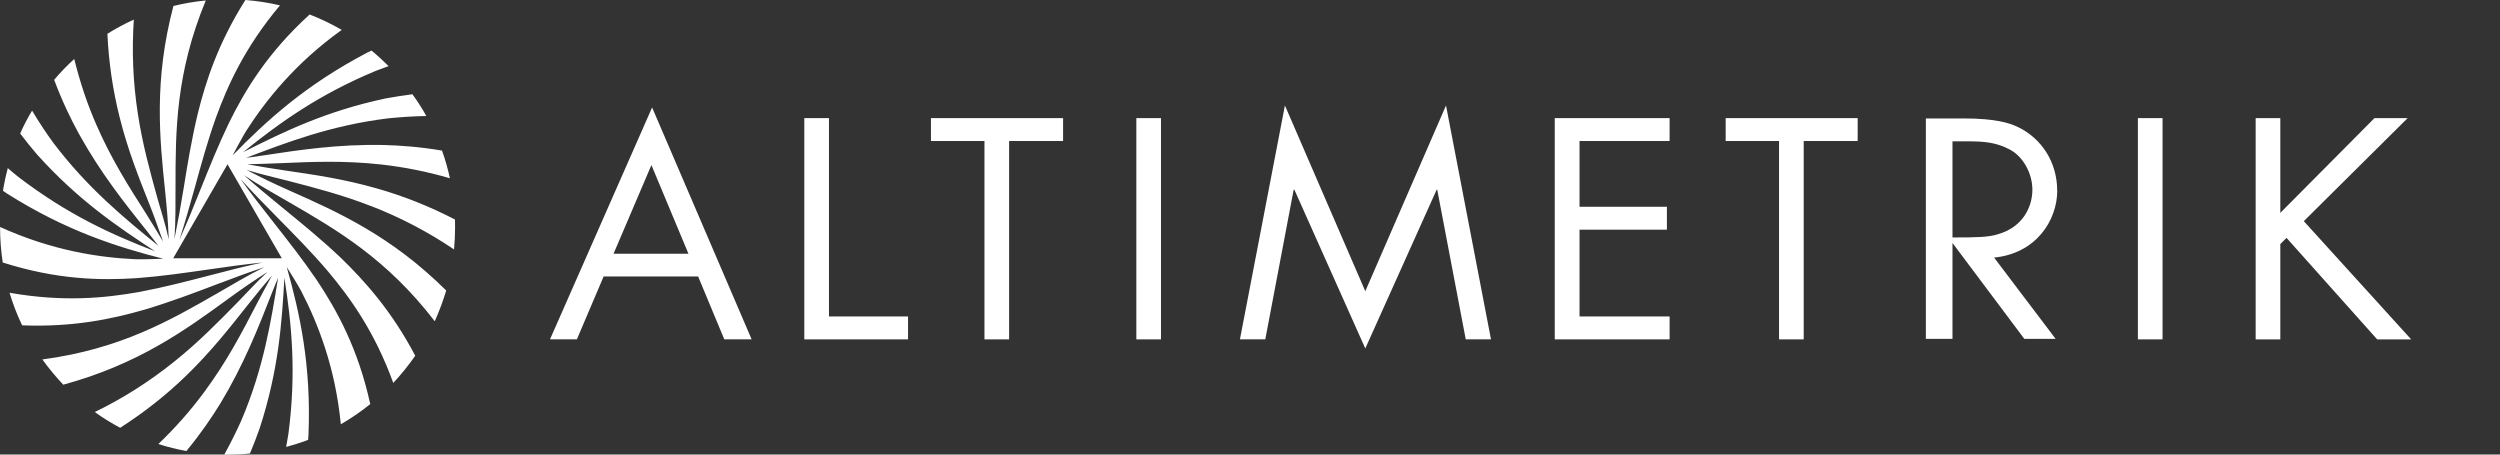 <svg width="154" height="28" viewBox="0 0 154 28" fill="none" xmlns="http://www.w3.org/2000/svg">
<rect x="0" y="0" width="154" height="28" fill="#333333" stroke="none"/>
<g clip-path="url(#clip0_4303_63)">
<path d="M120.273 8.706H121.223C122.295 8.706 122.979 8.785 123.785 9.202C124.598 9.613 125.195 10.656 125.195 11.685C125.195 12.714 124.634 13.988 123.058 14.434C122.475 14.607 121.892 14.628 120.273 14.628V8.713V8.706ZM126.721 11.721C126.721 10.023 125.785 8.526 124.281 7.814C123.771 7.576 122.929 7.296 120.95 7.296H118.633V20.875H120.273V14.967L124.699 20.875H126.627L122.835 15.866C125.39 15.621 126.728 13.614 126.728 11.714" fill="white"/>
<path d="M37.795 15.629L40.127 10.167L42.408 15.629H37.795ZM33.873 20.904H35.535L37.183 17.032H43.005L44.617 20.904H46.301L40.17 6.619L33.88 20.904H33.873Z" fill="white"/>
<path d="M51.064 7.276H49.545V20.905H55.935V19.494H51.064V7.276Z" fill="white"/>
<path d="M57.347 8.686H60.643V20.905H62.161V8.686H65.486V7.276H57.347V8.686Z" fill="white"/>
<path d="M71.517 7.276H69.999V20.905H71.517V7.276Z" fill="white"/>
<path d="M84.102 17.939L79.151 6.497L76.38 20.904H77.942L79.69 11.686H79.734L84.102 21.465L88.498 11.686H88.534L90.29 20.904H91.845L89.074 6.497L84.102 17.939Z" fill="white"/>
<path d="M95.773 20.905H102.847V19.494H97.299V14.148H102.681V12.737H97.299V8.686H102.847V7.276H95.773V20.905Z" fill="white"/>
<path d="M106.301 8.686H109.589V20.905H111.108V8.686H114.432V7.276H106.301V8.686Z" fill="white"/>
<path d="M133.213 7.276H131.694V20.905H133.213V7.276Z" fill="white"/>
<path d="M146.267 7.276L140.467 13.112V7.276H138.949V20.905H140.467V15.033L140.849 14.652L146.433 20.905H148.527L141.914 13.623L148.311 7.276H146.267Z" fill="white"/>
<path d="M17.361 15.911H10.668L14.015 10.118L17.361 15.911ZM22.844 12.687C24.665 13.392 26.356 14.277 27.968 15.364C28.011 14.91 28.033 14.45 28.033 13.982C28.033 13.831 28.033 13.68 28.026 13.521C26.464 12.716 24.866 12.075 23.211 11.607C21.204 11.032 19.369 10.765 17.591 10.506C16.749 10.384 16.03 10.262 15.224 10.118C15.915 10.103 16.526 10.082 17.246 10.053C19.181 9.967 21.189 9.88 23.478 10.132C24.895 10.29 26.306 10.571 27.716 10.981C27.587 10.398 27.428 9.83 27.227 9.276C25.823 9.038 24.615 8.959 23.607 8.93C20.801 8.88 18.462 9.233 16.195 9.578C15.785 9.643 15.159 9.722 15.159 9.722C17.663 8.772 20.39 7.721 23.909 7.29C24.629 7.218 25.406 7.16 26.262 7.146C26.003 6.678 25.716 6.232 25.406 5.807C24.816 5.879 24.262 5.973 23.744 6.066C20.052 6.851 17.462 8.124 14.972 9.377C17.217 7.563 19.62 5.836 23.139 4.368C23.398 4.267 23.665 4.174 23.938 4.073C23.6 3.742 23.255 3.418 22.887 3.116C22.801 3.159 22.715 3.202 22.628 3.238C18.793 5.246 16.382 7.47 14.331 9.571C14.389 9.463 14.936 8.427 15.166 8.06C16.368 6.189 18.189 3.886 21.052 1.842C20.419 1.475 19.764 1.159 19.074 0.892C16.476 3.26 15.101 5.548 14.108 7.563C13.446 8.938 12.906 10.29 12.381 11.593C11.971 12.622 11.532 13.709 11.057 14.759C11.395 13.709 11.698 12.636 12 11.557C12.381 10.175 12.77 8.743 13.288 7.282C14.029 5.239 15.094 2.893 17.246 0.331C16.555 0.166 15.842 0.058 15.116 0C13.446 2.648 12.683 4.98 12.18 7.009C11.798 8.607 11.546 10.139 11.309 11.622C11.129 12.73 10.964 13.629 10.748 14.709C10.82 13.579 10.812 12.629 10.812 11.463C10.812 8.031 10.827 4.505 12.676 0.029C12 0.094 11.331 0.209 10.683 0.367C9.467 4.973 9.834 8.535 10.172 11.78C10.287 12.91 10.352 13.644 10.395 14.745C10.179 13.773 9.971 13.176 9.69 12.183C9.244 10.564 8.776 8.88 8.488 6.987C8.193 5.059 8.114 3.152 8.243 1.209C7.682 1.461 7.135 1.756 6.617 2.08C6.696 3.843 6.948 5.541 7.366 7.21C7.869 9.233 8.56 10.96 9.222 12.629C9.539 13.421 9.769 14.119 10.05 14.889C9.69 14.291 9.388 13.773 8.999 13.162C7.956 11.528 6.876 9.837 5.955 7.729C5.379 6.426 4.926 5.059 4.573 3.634C4.134 4.03 3.724 4.462 3.336 4.915C3.832 6.246 4.365 7.333 4.847 8.218C6.207 10.672 7.682 12.521 9.114 14.313C9.373 14.637 9.755 15.141 9.755 15.141C7.682 13.45 5.408 11.607 3.271 8.779C2.846 8.196 2.415 7.549 1.976 6.815C1.702 7.268 1.458 7.736 1.242 8.225C1.601 8.7 1.954 9.132 2.299 9.535C4.825 12.334 7.222 13.953 9.553 15.479C6.862 14.443 4.17 13.219 1.134 10.902C0.918 10.729 0.702 10.55 0.479 10.355C0.371 10.765 0.277 11.183 0.205 11.607C0.205 11.658 0.191 11.701 0.184 11.751C0.263 11.802 0.342 11.859 0.421 11.917C4.077 14.227 7.214 15.213 10.057 15.939C9.935 15.939 8.762 15.99 8.33 15.968C6.113 15.867 3.206 15.436 0.004 13.982V14.004C0.004 14.738 0.061 15.464 0.169 16.17C3.516 17.235 6.185 17.278 8.423 17.134C9.942 17.019 11.381 16.81 12.777 16.609C13.871 16.45 15.029 16.285 16.181 16.17C15.101 16.4 14.022 16.673 12.935 16.961C11.546 17.321 10.114 17.695 8.589 17.983C6.452 18.364 3.89 18.616 0.587 18.033C0.795 18.724 1.055 19.401 1.364 20.041C4.494 20.163 6.891 19.652 8.898 19.077C10.474 18.609 11.928 18.055 13.331 17.523C14.382 17.127 15.238 16.803 16.282 16.457C15.267 16.961 14.454 17.451 13.446 18.033C10.467 19.746 7.416 21.502 2.609 22.142C3.005 22.689 3.436 23.207 3.897 23.697C8.495 22.445 11.395 20.351 14.029 18.429C14.95 17.76 15.555 17.343 16.476 16.753C15.742 17.429 15.332 17.911 14.612 18.645C13.432 19.847 12.216 21.092 10.719 22.286C9.193 23.51 7.589 24.532 5.84 25.381C6.336 25.74 6.862 26.064 7.402 26.352C8.884 25.402 10.237 24.337 11.467 23.143C12.964 21.696 14.116 20.235 15.231 18.825C15.756 18.156 16.224 17.595 16.756 16.968C16.418 17.58 16.138 18.113 15.799 18.753C14.907 20.473 13.979 22.258 12.611 24.107C11.77 25.258 10.812 26.338 9.755 27.352C10.316 27.532 10.892 27.676 11.482 27.784C12.388 26.683 13.065 25.683 13.59 24.826C15.037 22.423 15.9 20.214 16.735 18.084C16.886 17.695 17.131 17.112 17.131 17.112C16.699 19.753 16.253 22.646 14.864 25.906C14.569 26.561 14.223 27.266 13.813 28.007C13.878 28.007 13.943 28.007 14.008 28.007C14.475 28.007 14.943 27.986 15.396 27.935C15.627 27.388 15.828 26.863 16.001 26.366C17.167 22.776 17.361 19.897 17.519 17.112C17.965 19.962 18.26 22.905 17.771 26.69C17.728 26.964 17.677 27.244 17.627 27.532C18.052 27.417 18.469 27.288 18.879 27.137C18.915 27.122 18.951 27.108 18.98 27.093C18.987 27 18.994 26.899 19.002 26.805C19.181 22.481 18.462 19.278 17.663 16.45C17.728 16.558 18.354 17.544 18.555 17.933C19.577 19.904 20.657 22.632 20.995 26.136C21.628 25.769 22.24 25.352 22.808 24.891C22.053 21.459 20.758 19.127 19.52 17.263C18.663 16.004 17.764 14.86 16.893 13.752C16.209 12.881 15.483 11.96 14.813 11.024C15.555 11.838 16.332 12.636 17.123 13.435C18.131 14.457 19.174 15.508 20.182 16.688C21.578 18.35 23.082 20.437 24.226 23.589C24.715 23.064 25.169 22.502 25.579 21.912C24.118 19.142 22.477 17.321 20.98 15.867C19.786 14.738 18.584 13.759 17.419 12.809C16.548 12.097 15.842 11.514 15.022 10.787C15.965 11.413 16.8 11.874 17.807 12.456C20.779 14.176 23.823 15.947 26.781 19.789C27.054 19.178 27.291 18.544 27.486 17.897C24.104 14.536 20.837 13.075 17.857 11.751C16.821 11.291 16.152 10.967 15.181 10.463C16.13 10.758 16.756 10.88 17.75 11.14C19.376 11.564 21.067 11.996 22.852 12.694" fill="white"/>
</g>
<defs>
<clipPath id="clip0_4303_63">
<rect width="153.795" height="28" fill="white"/>
</clipPath>
</defs>
</svg>
